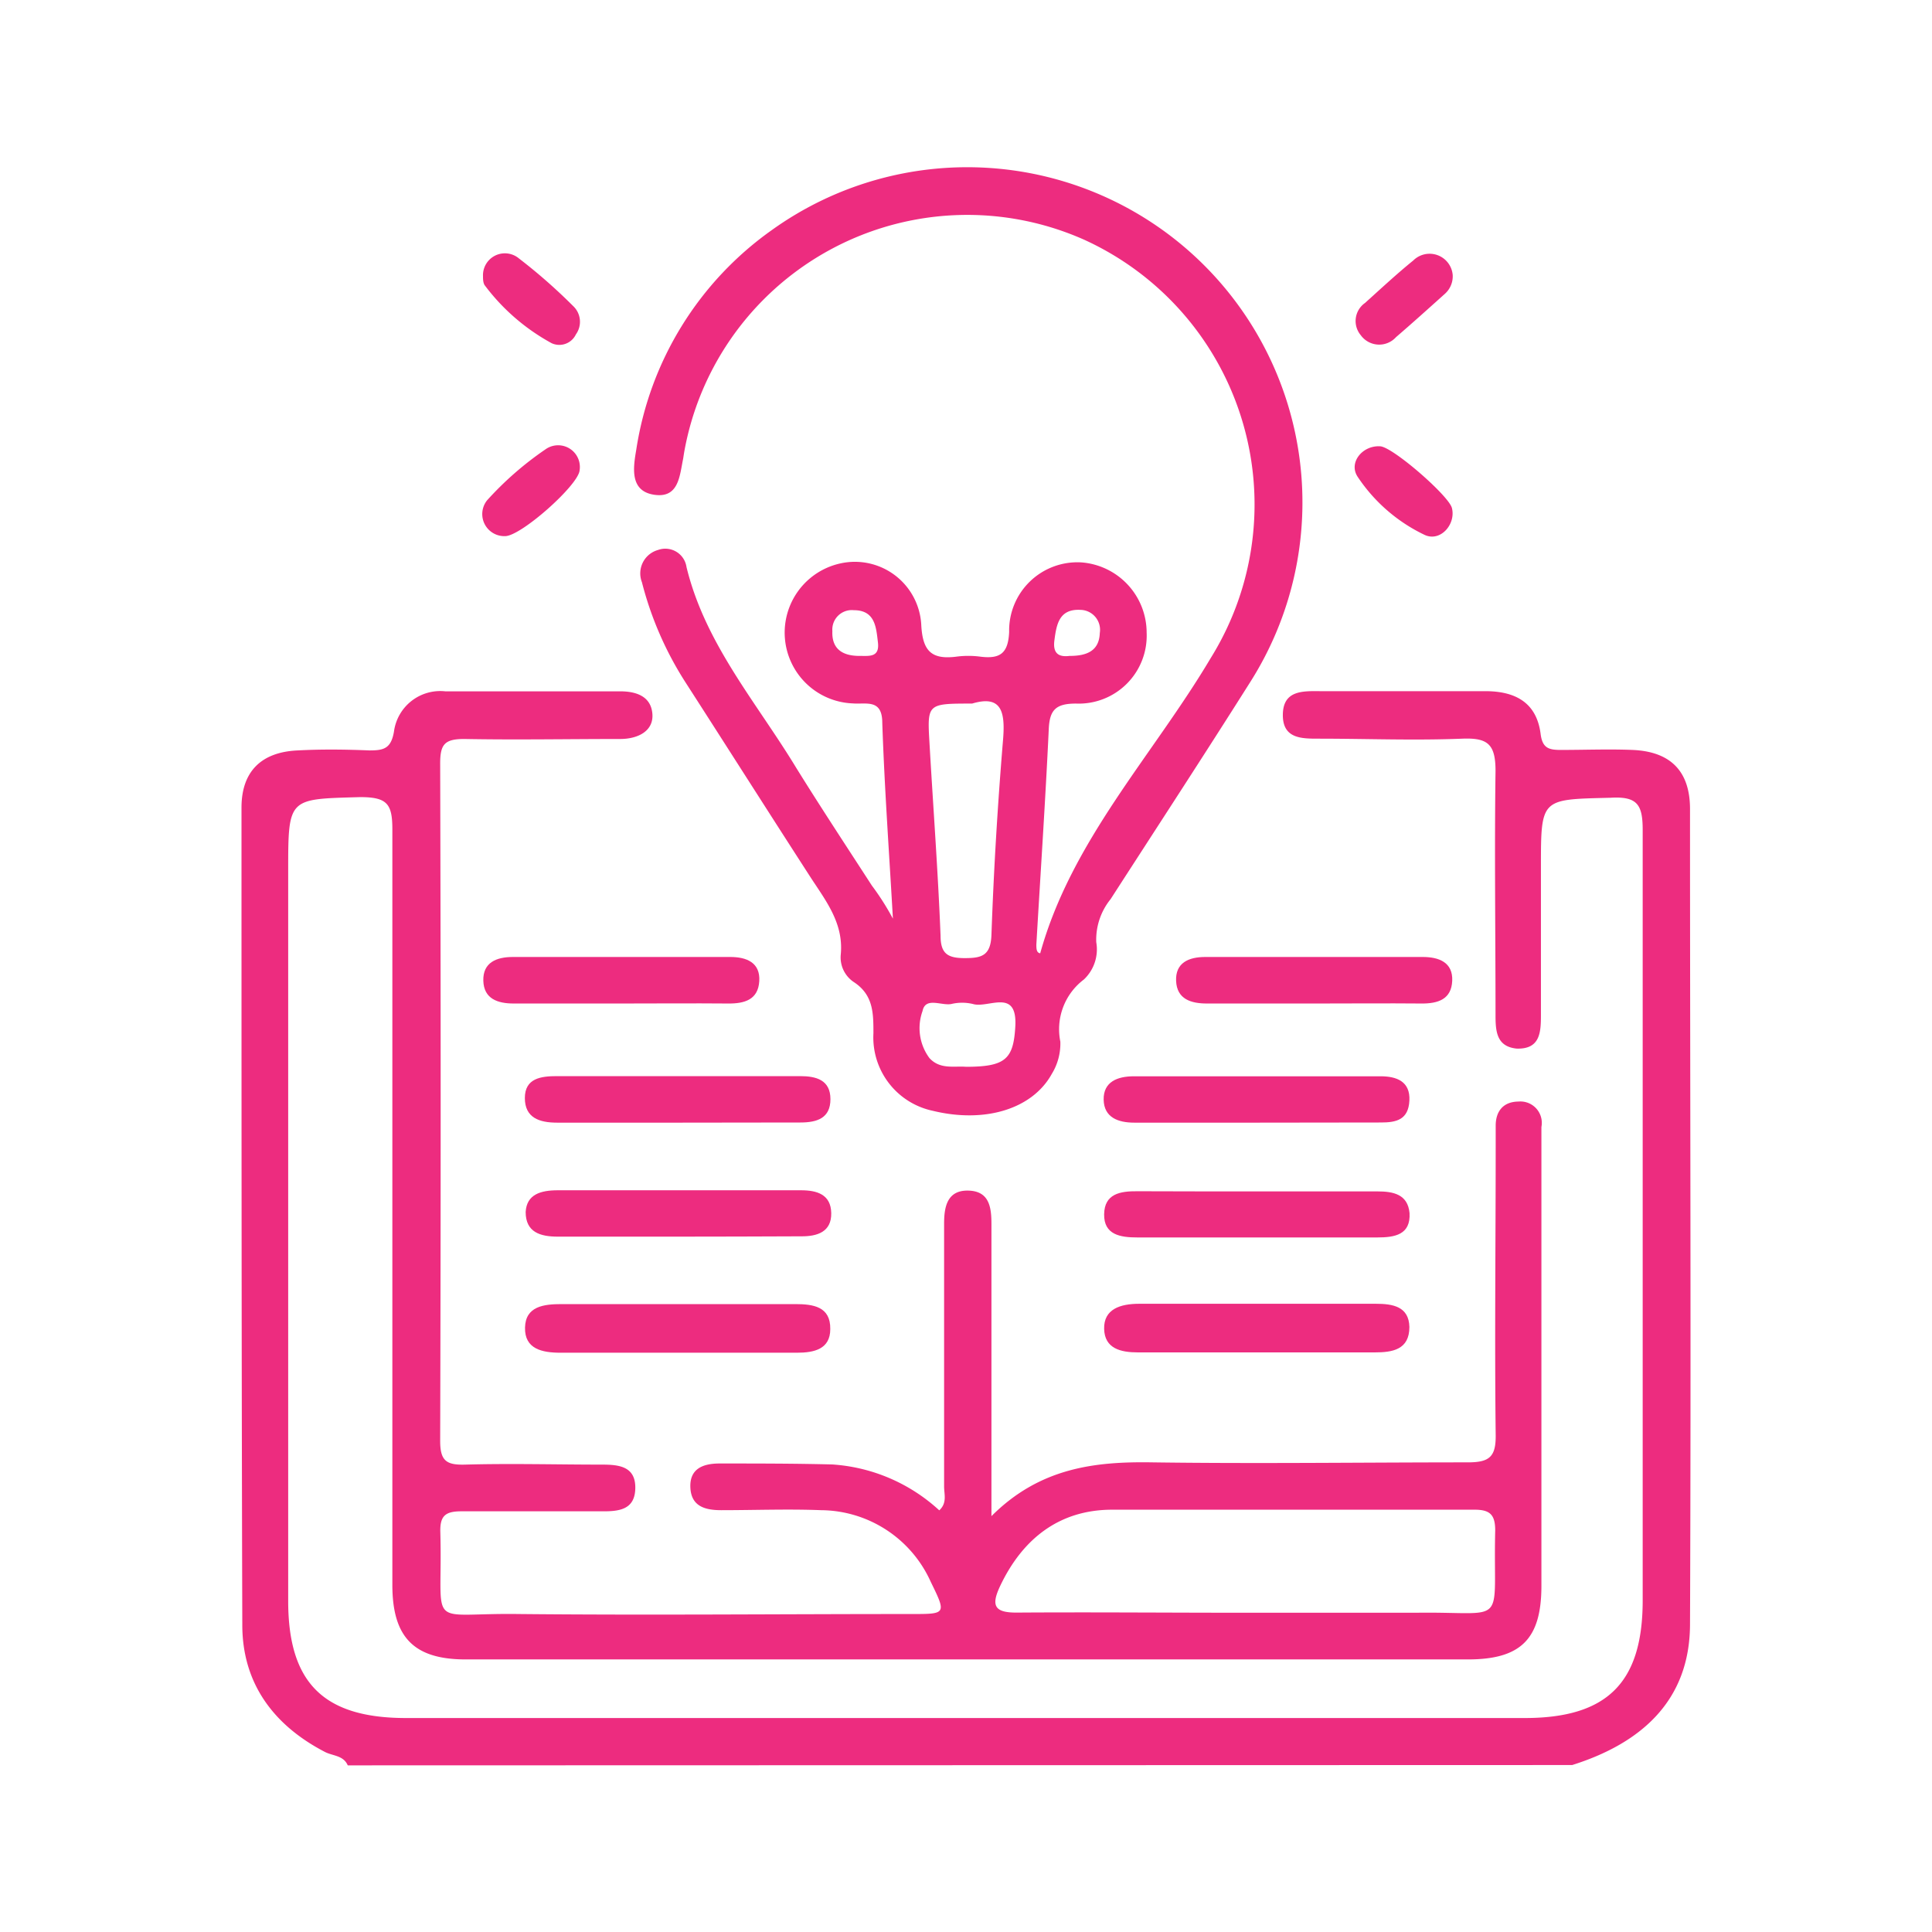 <svg xmlns="http://www.w3.org/2000/svg" viewBox="0 0 120 120"><defs><style>.cls-1{fill:#ed2c7f;}</style></defs><title>01</title><g id="Layer_4" data-name="Layer 4"><path class="cls-1" d="M21.6,109.65c-.27-.63-.94-.58-1.43-.84-3.19-1.66-5.11-4.26-5.12-7.85C15,84,15,67.09,15,50.16c0-2.24,1.23-3.45,3.49-3.55,1.48-.08,3-.06,4.46,0,.88,0,1.34-.11,1.52-1.17a2.9,2.9,0,0,1,3.19-2.5c3.62,0,7.24,0,10.86,0,1,0,1.91.31,2,1.39s-.9,1.57-2,1.57c-3.23,0-6.46.06-9.69,0-1.22,0-1.49.34-1.49,1.52q.06,21,0,42.08c0,1.24.39,1.5,1.54,1.47,2.84-.08,5.69,0,8.53,0,1.05,0,2.07.12,2.05,1.46s-1,1.45-2.08,1.44c-2.91,0-5.82,0-8.72,0-1,0-1.34.28-1.31,1.3.17,6.18-1,5,4.85,5.08,8.14.08,16.28,0,24.43,0,2.14,0,2.16,0,1.18-2A7.53,7.53,0,0,0,51,93.8c-2.06-.08-4.13,0-6.2,0-1,0-1.87-.23-1.92-1.41s.8-1.49,1.82-1.49c2.33,0,4.65,0,7,.06a10.87,10.87,0,0,1,6.64,2.85c.5-.46.3-1,.3-1.47,0-5,0-10.08,0-15.12V76c0-1,.17-2.07,1.48-2.05s1.46,1,1.46,2.06c0,5.3,0,10.6,0,15.9v2.26c3-3,6.41-3.4,10-3.34,6.52.09,13.05,0,19.58,0,1.34,0,1.76-.33,1.74-1.71-.07-5.95,0-11.89,0-17.84,0-.45,0-.91,0-1.36,0-.9.47-1.49,1.41-1.5A1.33,1.33,0,0,1,95.74,70c0,1.42,0,2.84,0,4.26q0,12.12,0,24.24c0,3.31-1.28,4.57-4.57,4.57H28.93c-3.21,0-4.56-1.36-4.56-4.63,0-15.65,0-31.29,0-46.93,0-1.58-.32-2-2-2-4.46.13-4.47,0-4.47,4.58V99.44c0,5.09,2.2,7.27,7.32,7.27H94.7c5.12,0,7.32-2.19,7.33-7.27,0-16,0-31.93,0-47.89,0-1.56-.32-2.1-2-2-4.32.11-4.32,0-4.32,4.29,0,3,0,6.08,0,9.11,0,1.1,0,2.23-1.51,2.18C92.92,65,92.89,64,92.89,63c0-5-.07-10.09,0-15.12,0-1.68-.5-2.06-2.07-2-3,.12-5.94,0-8.92,0-1.07,0-2.24,0-2.22-1.5S80.9,42.92,82,42.93H92.26c1.85,0,3.18.7,3.43,2.65.11.89.51,1,1.25,1,1.49,0,3-.06,4.46,0,2.36.1,3.57,1.32,3.57,3.67,0,16.87.07,33.74,0,50.61,0,4.74-3,7.41-7.32,8.77ZM77,100.17c3.68,0,7.36,0,11,0,5.76-.08,4.72,1,4.87-5.11,0-1-.34-1.3-1.33-1.29-7.49,0-15,0-22.46,0-3.26,0-5.55,1.78-6.95,4.72-.6,1.26-.36,1.69,1.08,1.67C67.85,100.13,72.43,100.17,77,100.17Z"/><path class="cls-1" d="M55.46,57.06C55.23,53,54.94,49,54.8,44.9c0-1.51-1-1.14-1.83-1.21a4.4,4.4,0,0,1-.75-8.7,4.13,4.13,0,0,1,5,3.8c.08,1.6.59,2.19,2.15,2a5.75,5.75,0,0,1,1.55,0c1.19.14,1.7-.2,1.76-1.54a4.24,4.24,0,0,1,4.46-4.32,4.38,4.38,0,0,1,4.08,4.37,4.22,4.22,0,0,1-4.39,4.4c-1.26,0-1.64.4-1.69,1.6-.21,4.46-.51,8.91-.77,13.36,0,.25,0,.52.24.55,1.94-7,7-12.29,10.58-18.32a18.07,18.07,0,0,0-7.85-26A17.86,17.86,0,0,0,42.49,28.12l-.06.38c-.22,1.06-.27,2.46-1.8,2.23s-1.3-1.69-1.11-2.8a20.49,20.49,0,0,1,8.42-13.64A20.82,20.82,0,0,1,77.67,42.34c-2.86,4.53-5.78,9-8.69,13.51a4,4,0,0,0-.89,2.67,2.57,2.57,0,0,1-.77,2.32,3.87,3.87,0,0,0-1.46,3.86,3.59,3.59,0,0,1-.53,2c-1.2,2.18-4.15,3.09-7.41,2.29a4.66,4.66,0,0,1-3.67-4.81c0-1.25,0-2.39-1.23-3.19a1.84,1.84,0,0,1-.8-1.69c.19-1.91-.88-3.29-1.83-4.74-2.63-4.07-5.22-8.15-7.84-12.22a21.23,21.23,0,0,1-2.68-6.18,1.51,1.51,0,0,1,1-2,1.33,1.33,0,0,1,1.77,1.06C43.8,40,47,43.64,49.46,47.7,51,50.18,52.59,52.59,54.15,55A16.07,16.07,0,0,1,55.46,57.06ZM60.38,43.7c-2.78,0-2.79,0-2.65,2.42.23,4,.53,8,.69,12,0,1.13.46,1.39,1.5,1.39s1.61-.14,1.66-1.43c.14-4,.38-8,.71-12C62.45,44.3,62.28,43.13,60.38,43.7ZM60,66.26c2.45,0,2.94-.48,3.06-2.46.16-2.48-1.67-1.15-2.63-1.44a2.89,2.89,0,0,0-1.34,0c-.62.12-1.61-.46-1.79.44a3.12,3.12,0,0,0,.43,2.92C58.39,66.44,59.26,66.2,60,66.26Zm6.44-25.52c1,0,1.83-.27,1.87-1.42a1.24,1.24,0,0,0-1.2-1.44c-1.32-.07-1.49.89-1.62,1.9C65.39,40.55,65.72,40.83,66.43,40.74Zm-13,0c.57,0,1.2.09,1.09-.84s-.17-2-1.5-2A1.21,1.21,0,0,0,51.7,39.2C51.65,40.34,52.37,40.75,53.42,40.74Z"/><path class="cls-1" d="M42.24,81c2.38,0,4.77,0,7.15,0,1.12,0,2.2.15,2.18,1.55,0,1.25-1,1.47-2.07,1.47q-7.35,0-14.69,0c-1.14,0-2.23-.23-2.2-1.56S33.78,81,34.89,81C37.34,81,39.79,81,42.24,81Z"/><path class="cls-1" d="M77.84,84c-2.39,0-4.78,0-7.16,0-1.06,0-2.07-.23-2.1-1.46s1-1.56,2.18-1.56h14.7c1.05,0,2.05.17,2.08,1.44,0,1.42-1.06,1.58-2.16,1.58C82.86,84,80.35,84,77.84,84Z"/><path class="cls-1" d="M42.15,69.73c-2.51,0-5,0-7.55,0-1.1,0-2-.3-2-1.53s1-1.36,2-1.36c5,0,10.07,0,15.1,0,1,0,1.88.24,1.88,1.43s-.84,1.45-1.87,1.45C47.19,69.72,44.67,69.73,42.15,69.73Z"/><path class="cls-1" d="M42,76.81c-2.45,0-4.9,0-7.35,0-1.09,0-2-.27-2-1.53.06-1.1.94-1.35,2-1.35q7.54,0,15.1,0c1,0,1.86.26,1.88,1.42s-.86,1.45-1.87,1.44C47.12,76.8,44.54,76.81,42,76.81Z"/><path class="cls-1" d="M78,74c2.52,0,5,0,7.55,0,1,0,1.89.18,2,1.35.07,1.34-.91,1.51-2,1.51-5,0-9.94,0-14.91,0-1.05,0-2.08-.16-2.06-1.44s1-1.44,2.08-1.43C73.13,74,75.58,74,78,74Z"/><path class="cls-1" d="M78,69.73c-2.51,0-5,0-7.55,0-1,0-1.88-.32-1.9-1.43s.86-1.45,1.88-1.45H85.75c1,0,1.85.32,1.79,1.51s-.81,1.36-1.76,1.36C83.2,69.72,80.61,69.73,78,69.73Z"/><path class="cls-1" d="M38.47,62.33c-2.19,0-4.37,0-6.56,0-1,0-1.86-.29-1.89-1.42s.82-1.47,1.83-1.47H45.36c1,0,1.87.34,1.8,1.5s-.92,1.4-1.94,1.39C43,62.31,40.72,62.33,38.47,62.33Z"/><path class="cls-1" d="M81.72,62.33c-2.25,0-4.5,0-6.75,0-1,0-1.87-.27-1.92-1.4s.78-1.49,1.81-1.49H88.37c1,0,1.88.33,1.83,1.48s-.88,1.42-1.92,1.41C86.1,62.31,83.91,62.33,81.72,62.33Z"/><path class="cls-1" d="M90.23,17.08a1.46,1.46,0,0,1-.52,1.2c-1,.9-2,1.8-3,2.66a1.41,1.41,0,0,1-2.19-.12,1.37,1.37,0,0,1,.26-2c1-.9,2-1.83,3-2.64A1.44,1.44,0,0,1,90.23,17.08Z"/><path class="cls-1" d="M85.71,27.72c.75,0,4.27,3.06,4.47,3.83.26,1-.7,2.12-1.68,1.68a10.33,10.33,0,0,1-4.17-3.61C83.74,28.74,84.62,27.66,85.71,27.72Z"/><path class="cls-1" d="M31.37,33.3a1.37,1.37,0,0,1-1.12-2.22,20.29,20.29,0,0,1,3.63-3.17A1.35,1.35,0,0,1,36,29.22C35.91,30.15,32.35,33.31,31.37,33.3Z"/><path class="cls-1" d="M30,17.15a1.36,1.36,0,0,1,2.23-1.1A34.27,34.27,0,0,1,35.59,19a1.34,1.34,0,0,1,.18,1.77,1.14,1.14,0,0,1-1.5.55,12.9,12.9,0,0,1-4.17-3.61C30,17.55,30,17.31,30,17.15Z"/></g></svg>